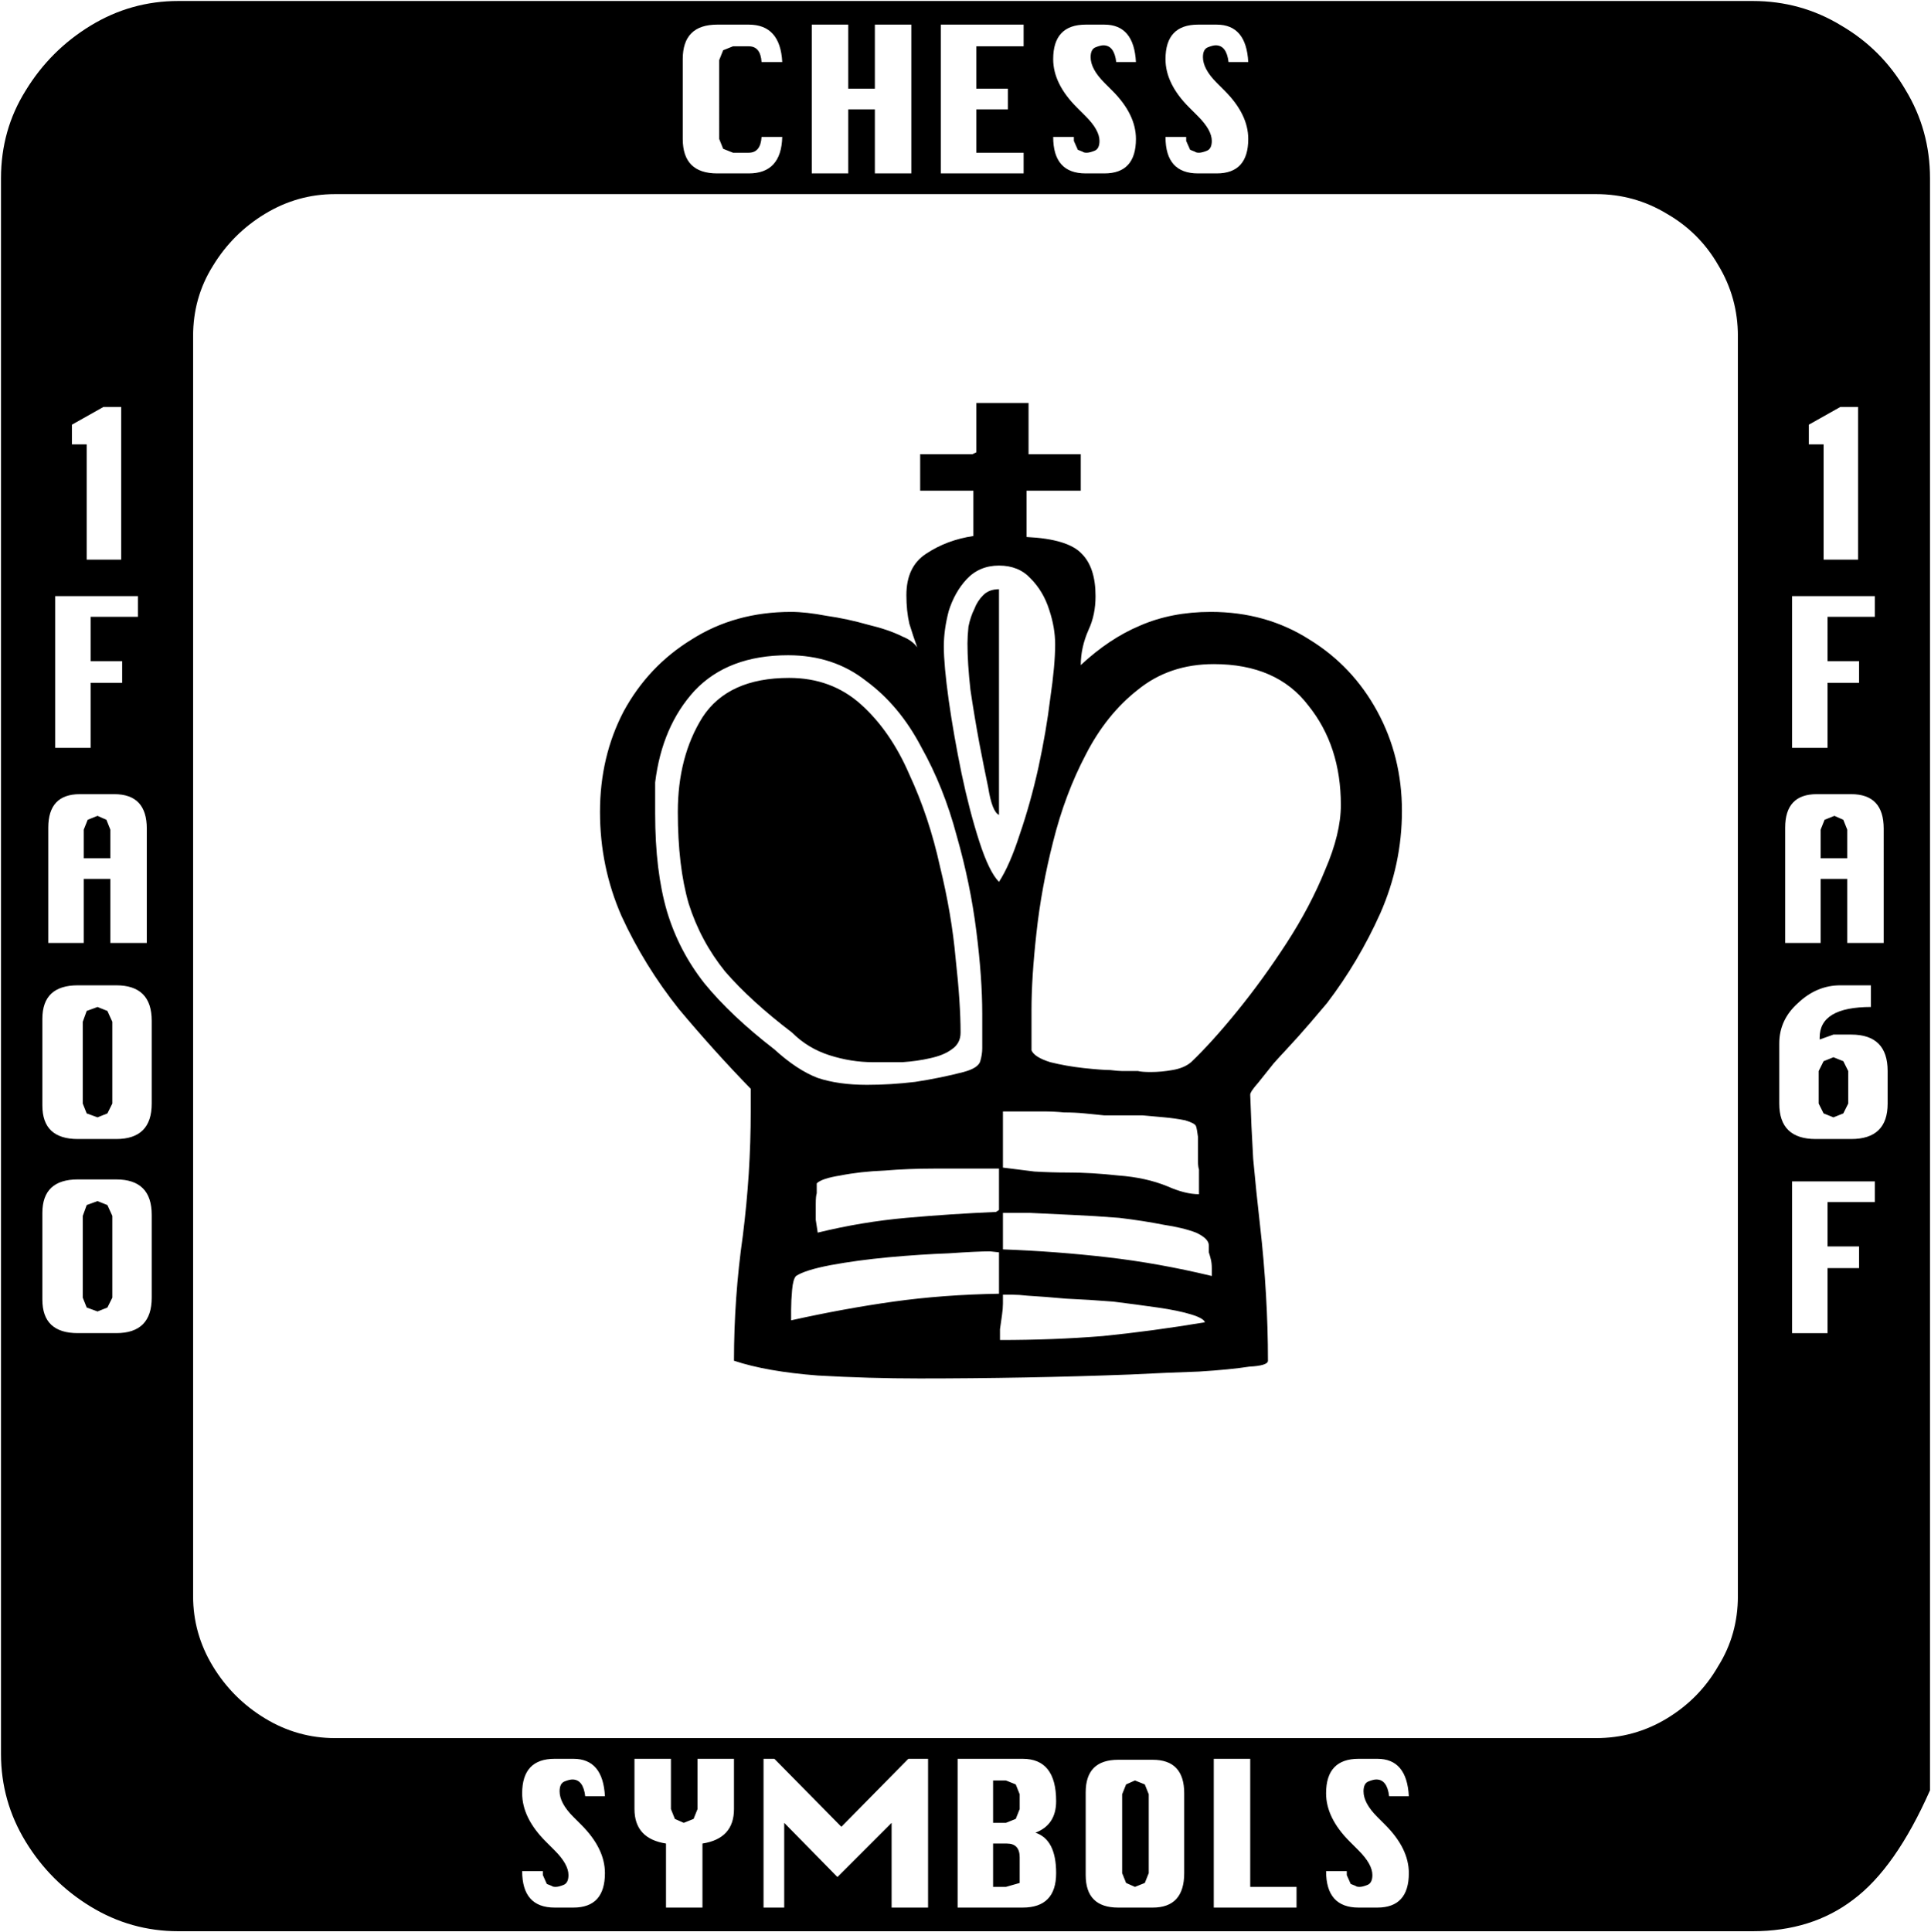 <svg xmlns="http://www.w3.org/2000/svg" viewBox="0 0 1960 1961"><path fill="#000" d="M1959 181v1636q-35 79-78 111-42 32-102 32H181q-48 0-89-25t-66-66q-25-41-25-89V181q0-49 25-89 25-41 66-66t89-25h1598q49 0 90 25 41 24 65 65 25 41 25 90zm-692-40q0-25-24-49l-8-8q-14-14-14-26 0-8 5-10t8-2q11 0 13 17h20q-2-38-32-38h-19q-33 0-33 35 0 25 24 49l9 9q14 14 14 25 0 8-5 10t-8 2q-3 0-4-1l-5-2-4-9v-4h-21q0 37 33 37h19q32 0 32-35zm-114 0q0-25-24-49l-8-8q-14-14-14-26 0-8 5-10t8-2q11 0 13 17h20q-2-38-32-38h-19q-33 0-33 35 0 25 24 49l9 9q14 14 14 25 0 8-5 10t-8 2q-3 0-4-1l-5-2-4-9v-4h-21q0 37 33 37h19q32 0 32-35zm-198 35h84v-21h-48v-44h32V90h-32V47h48V25h-84zm-67 0h37V25h-37v65h-27V25h-37v151h37v-65h27zm-94-37h-21q-1 16-13 16h-16l-10-4-4-10V61l4-10 10-4h16q12 0 13 16h21q-2-38-34-38h-32q-35 0-35 35v81q0 35 35 35h32q33 0 34-37zm970 1481V341q0-39-20-72-19-33-52-52-33-20-72-20H340q-38 0-71 20t-53 53q-20 32-20 71v1279q0 38 20 71t53 53q33 20 71 20h1280q39 0 72-20t52-53q20-32 20-71zM745 1381q0-64 9-127 4-32 6-63 2-32 2-63v-23q-37-38-73-81-35-44-58-94-22-50-22-106t24-102q25-46 69-73 44-28 101-28 15 0 36 4 21 3 42 9 21 5 35 12 10 4 15 11-4-11-8-24-3-13-3-29 0-29 20-42 21-14 48-18v-46h-54v-37h53l4-2v-50h53v52h53v37h-55v47q42 2 56 17 14 14 14 43 0 19-7 34-8 18-8 36 29-27 60-40 32-14 72-14 56 0 100 28 44 27 69 73t25 101q0 54-22 104-22 49-54 91-5 6-17 20t-26 29q-2 2-11 12l-16 20q-8 9-8 12 1 31 3 65 3 33 7 68t6 70q2 34 2 67 0 5-19 6-19 3-51 5-31 1-70 3-53 2-107 3t-107 1q-51 0-103-3-52-4-85-15zM88 568h35V413h-18l-32 18v20h15zm1763 0h35V413h-18l-32 18v20h15zm-893 88q0 19 5 55 5 35 13 74 8 38 18 69t20 41q11-17 21-48 11-32 19-68 8-37 12-70 5-34 5-55 0-17-6-35-6-19-19-32-12-13-32-13t-33 14q-12 13-18 32-5 19-5 36zm24-3q0-7 1-17 2-10 6-18 3-8 9-14t16-6v229q-7-3-11-28-4-19-9-45-5-27-9-54-3-27-3-47zm873-27h48v-21h-84v154h36v-66h32v-22h-32zM92 626h48v-21H56v154h36v-66h32v-22H92zm573 168v32q0 58 12 99 12 40 38 73 27 33 71 67 23 21 44 29 21 7 50 7 24 0 49-3 26-4 49-10 15-4 17-11t2-13v-35q0-37-6-84-6-48-20-97-13-49-36-90-22-42-56-67-33-26-79-26-61 0-95 36-33 36-40 93zm382 231v41q3 7 19 12 16 4 34 6 19 2 27 2 8 1 12 1h16q4 1 13 1 11 0 22-2 12-2 19-8 21-20 47-52t50-69q24-37 39-74 16-37 16-66 0-60-33-101-32-42-96-42-45 0-77 26-32 25-53 66-21 40-33 88-12 47-17 93-5 45-5 78zM688 824q0-56 25-96 26-40 88-40 43 0 73 27t49 71q20 43 31 93 12 49 16 94 5 45 5 75 0 11-9 17-8 6-22 9-13 3-28 4h-30q-22 0-44-7t-38-23q-42-32-68-62-25-31-37-69-11-38-11-93zM112 957h37V841q0-35-33-35H81q-32 0-32 34v117h36v-65h27zm1763 0h37V841q0-35-33-35h-35q-32 0-32 34v117h36v-65h27zM112 842v29H85v-29l4-10 10-4 9 4zm1763 0v29h-27v-29l4-10 10-4 9 4zm41 278v-33q0-37-37-37h-18l-14 5v-2q0-31 52-31v-22h-31q-24 0-43 18-19 17-19 41v61q0 36 37 36h36q37 0 37-36zm-1762 0v-84q0-36-36-36H79q-36 0-36 34v88q0 34 36 34h39q36 0 36-36zm-40-83v83l-5 10-10 4-11-4-4-10v-83l4-11 11-4 10 4zm1762 50v33l-5 10-10 4-10-4-5-10v-33l5-10 10-4 10 4zm-858 41v57l32 4q17 1 34 1 24 0 51 3 28 2 50 11 18 8 32 8v-25q-1-3-1-8v-25q-1-8-2-11t-11-6q-10-2-21-3l-22-2h-39q-11-1-20-2-10-1-21-1-10-1-21-1zm-189 73v10q-1 3-1 11v16q1 7 2 13 45-11 90-15t91-6l3-2v-42h-66q-26 0-50 2-25 1-45 5-19 3-24 8zm-675 116v-84q0-36-36-36H79q-36 0-36 34v88q0 34 36 34h39q36 0 36-36zm1701-97h48v-21h-84v154h36v-66h32v-22h-32zm-1741 14v83l-5 10-10 4-11-4-4-10v-83l4-11 11-4 10 4zm904-3v37q54 2 106 8t106 19v-8q0-5-1-9t-2-7v-7q0-7-13-13-13-5-33-8-20-4-45-7-25-2-48-3t-42-2zm-4 40-9-1q-13 0-42 2-28 1-61 4-32 3-59 8-26 5-35 11-3 3-4 14t-1 20v11q54-12 104-19t107-8zm4 43v9q0 5-1 12l-2 14v11q54 0 104-4 50-5 104-14-1-4-14-8t-34-7q-21-3-45-6-25-2-48-3-22-2-39-3-9-1-15-1h-10zm214 622h84v-21h-47v-130h-37zm198-35q0-25-24-49l-8-8q-14-14-14-26 0-8 5-10t8-2q11 0 13 17h20q-2-38-32-38h-19q-33 0-33 35 0 25 24 49l9 9q14 14 14 25 0 8-5 10t-8 2q-3 0-4-1l-5-2-4-9v-4h-21q0 37 33 37h19q32 0 32-35zm-358 0q0-34-21-41 21-8 21-32 0-43-34-43h-66v151h66q34 0 34-35zm-167 35h37v-151h-20l-68 69-68-69h-11v151h21v-86l54 55 55-55zm-160-100v-51h-37v51l-4 10-10 4-9-4-4-10v-51h-37v51q0 30 32 35v65h37v-65q32-5 32-35zm-131 65q0-25-24-49l-8-8q-14-14-14-26 0-8 5-10t8-2q11 0 13 17h20q-2-38-32-38h-19q-33 0-33 35 0 25 24 49l9 9q14 14 14 25 0 8-5 10t-8 2q-3 0-4-1l-5-2-4-9v-4h-21q0 37 33 37h19q32 0 32-35zm588 0v-81q0-34-32-34h-35q-33 0-33 33v84q0 33 33 33h35q32 0 32-35zm-36-80v80l-4 10-10 4-9-4-4-10v-80l4-10 9-4 10 4zm-131 0v15l-4 10-10 4h-13v-43h13l10 4zm-14 94h-13v-44h14q13 0 13 14v26z"/></svg>
